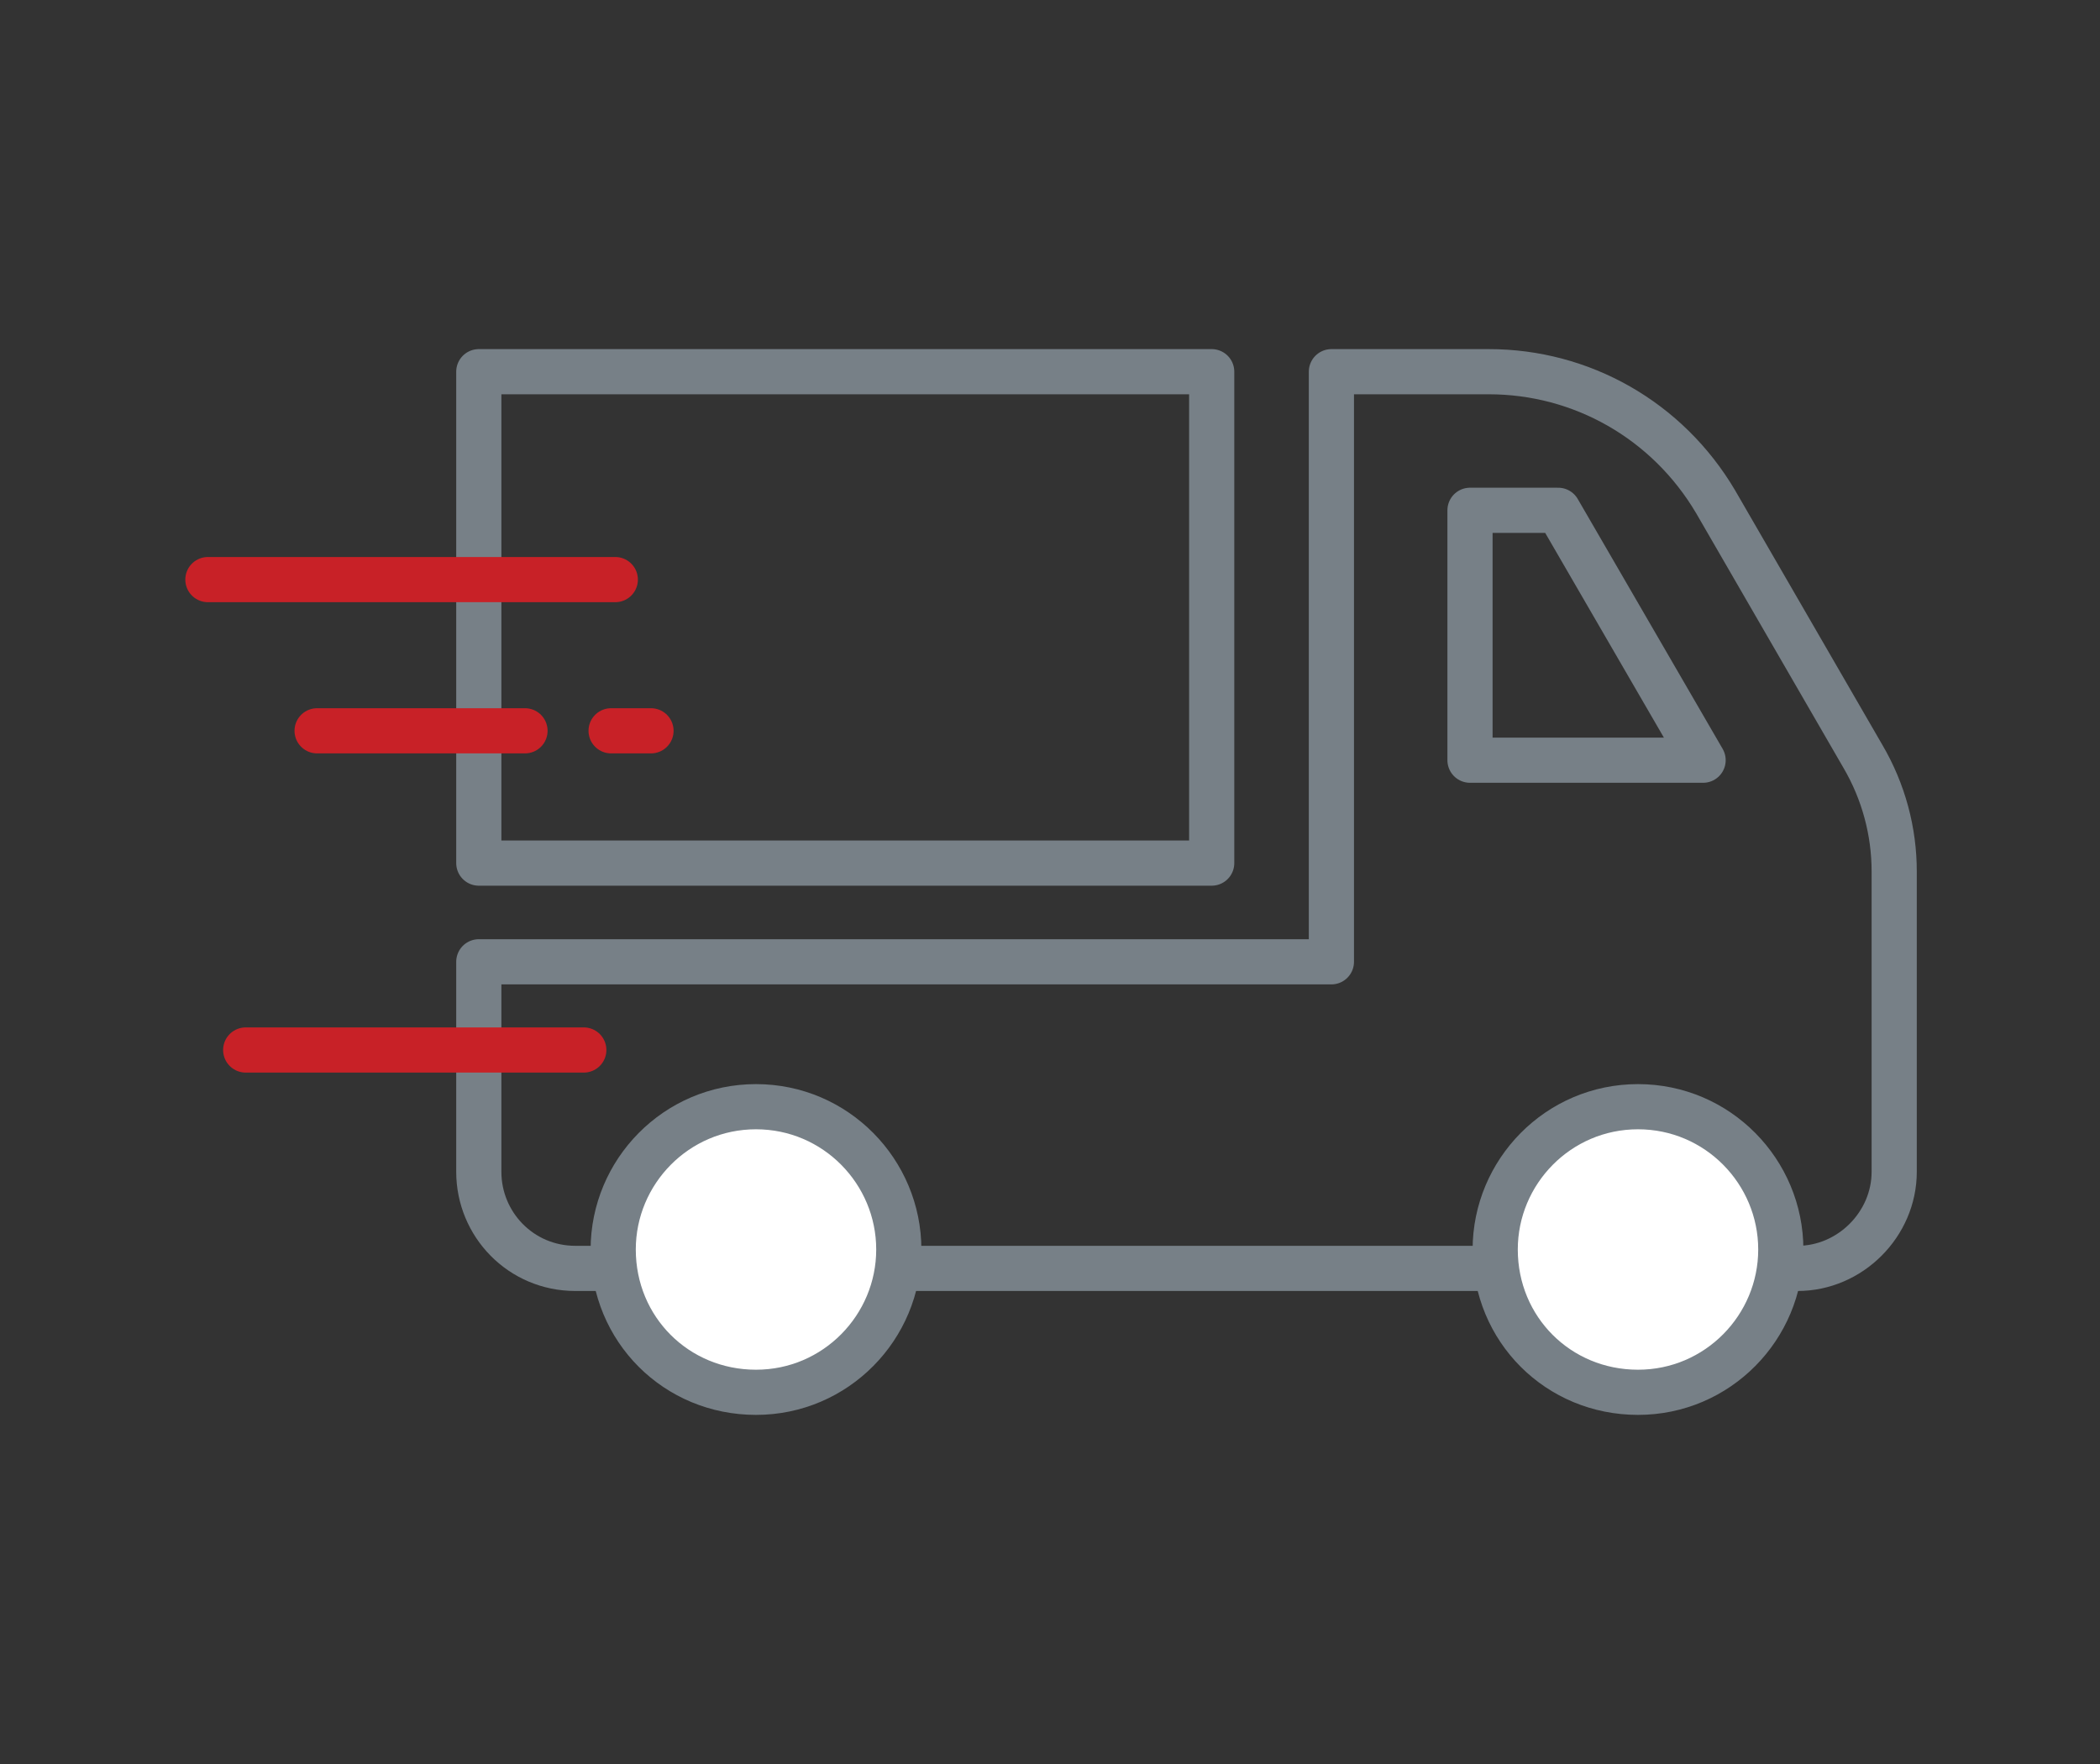 <?xml version="1.0" encoding="utf-8"?>
<!-- Generator: Adobe Illustrator 27.8.1, SVG Export Plug-In . SVG Version: 6.00 Build 0)  -->
<svg version="1.1" id="Layer_1" xmlns="http://www.w3.org/2000/svg" xmlns:xlink="http://www.w3.org/1999/xlink" x="0px" y="0px"
	 viewBox="0 0 100 84" style="enable-background:new 0 0 100 84;" xml:space="preserve">
<rect x="0" y="0" width="100" height="84" fill="#333333" stroke="none"/>
<style type="text/css">
	.st0{fill:none;}
	.st1{fill:none;stroke:#778087;stroke-width:2.151;stroke-linecap:round;stroke-linejoin:round;stroke-miterlimit:10;}
	.st2{fill:#FFFFFF;stroke:#778087;stroke-width:2.151;stroke-linecap:round;stroke-linejoin:round;stroke-miterlimit:10;}
	.st3{fill:none;stroke:#C82127;stroke-width:2.151;stroke-linecap:round;stroke-linejoin:round;stroke-miterlimit:10;}
</style>
<rect y="-8" class="st0" width="100" height="100"/>
<g>
	<rect x="22.8" y="17.7" class="st1" width="34.9" height="23.4"/>
	<path class="st1" d="M70.9,17.7h-7.5v28.1H22.8v10c0,2.5,2,4.6,4.6,4.6h58.2c2.5,0,4.6-2.1,4.6-4.6V41.5c0-1.9-0.5-3.8-1.5-5.5
		l-7-12.1C79.4,20,75.3,17.7,70.9,17.7z"/>
	<path class="st2" d="M42.8,59.5c0,3.7-3,6.8-6.8,6.8s-6.8-3-6.8-6.8c0-3.7,3-6.8,6.8-6.8S42.8,55.8,42.8,59.5z"/>
	<path class="st2" d="M84.8,59.5c0,3.7-3,6.8-6.8,6.8s-6.8-3-6.8-6.8c0-3.7,3-6.8,6.8-6.8S84.8,55.8,84.8,59.5z"/>
	<g>
		<polygon class="st1" points="74.2,24.3 70,24.3 70,36.2 81.1,36.2 		"/>
	</g>
	<line class="st3" x1="29.3" y1="27.6" x2="9.9" y2="27.6"/>
	<line class="st3" x1="25" y1="34.8" x2="15.1" y2="34.8"/>
	<line class="st3" x1="27.8" y1="50" x2="11.7" y2="50"/>
	<line class="st3" x1="29.1" y1="34.8" x2="31" y2="34.8"/>
</g>
</svg>
